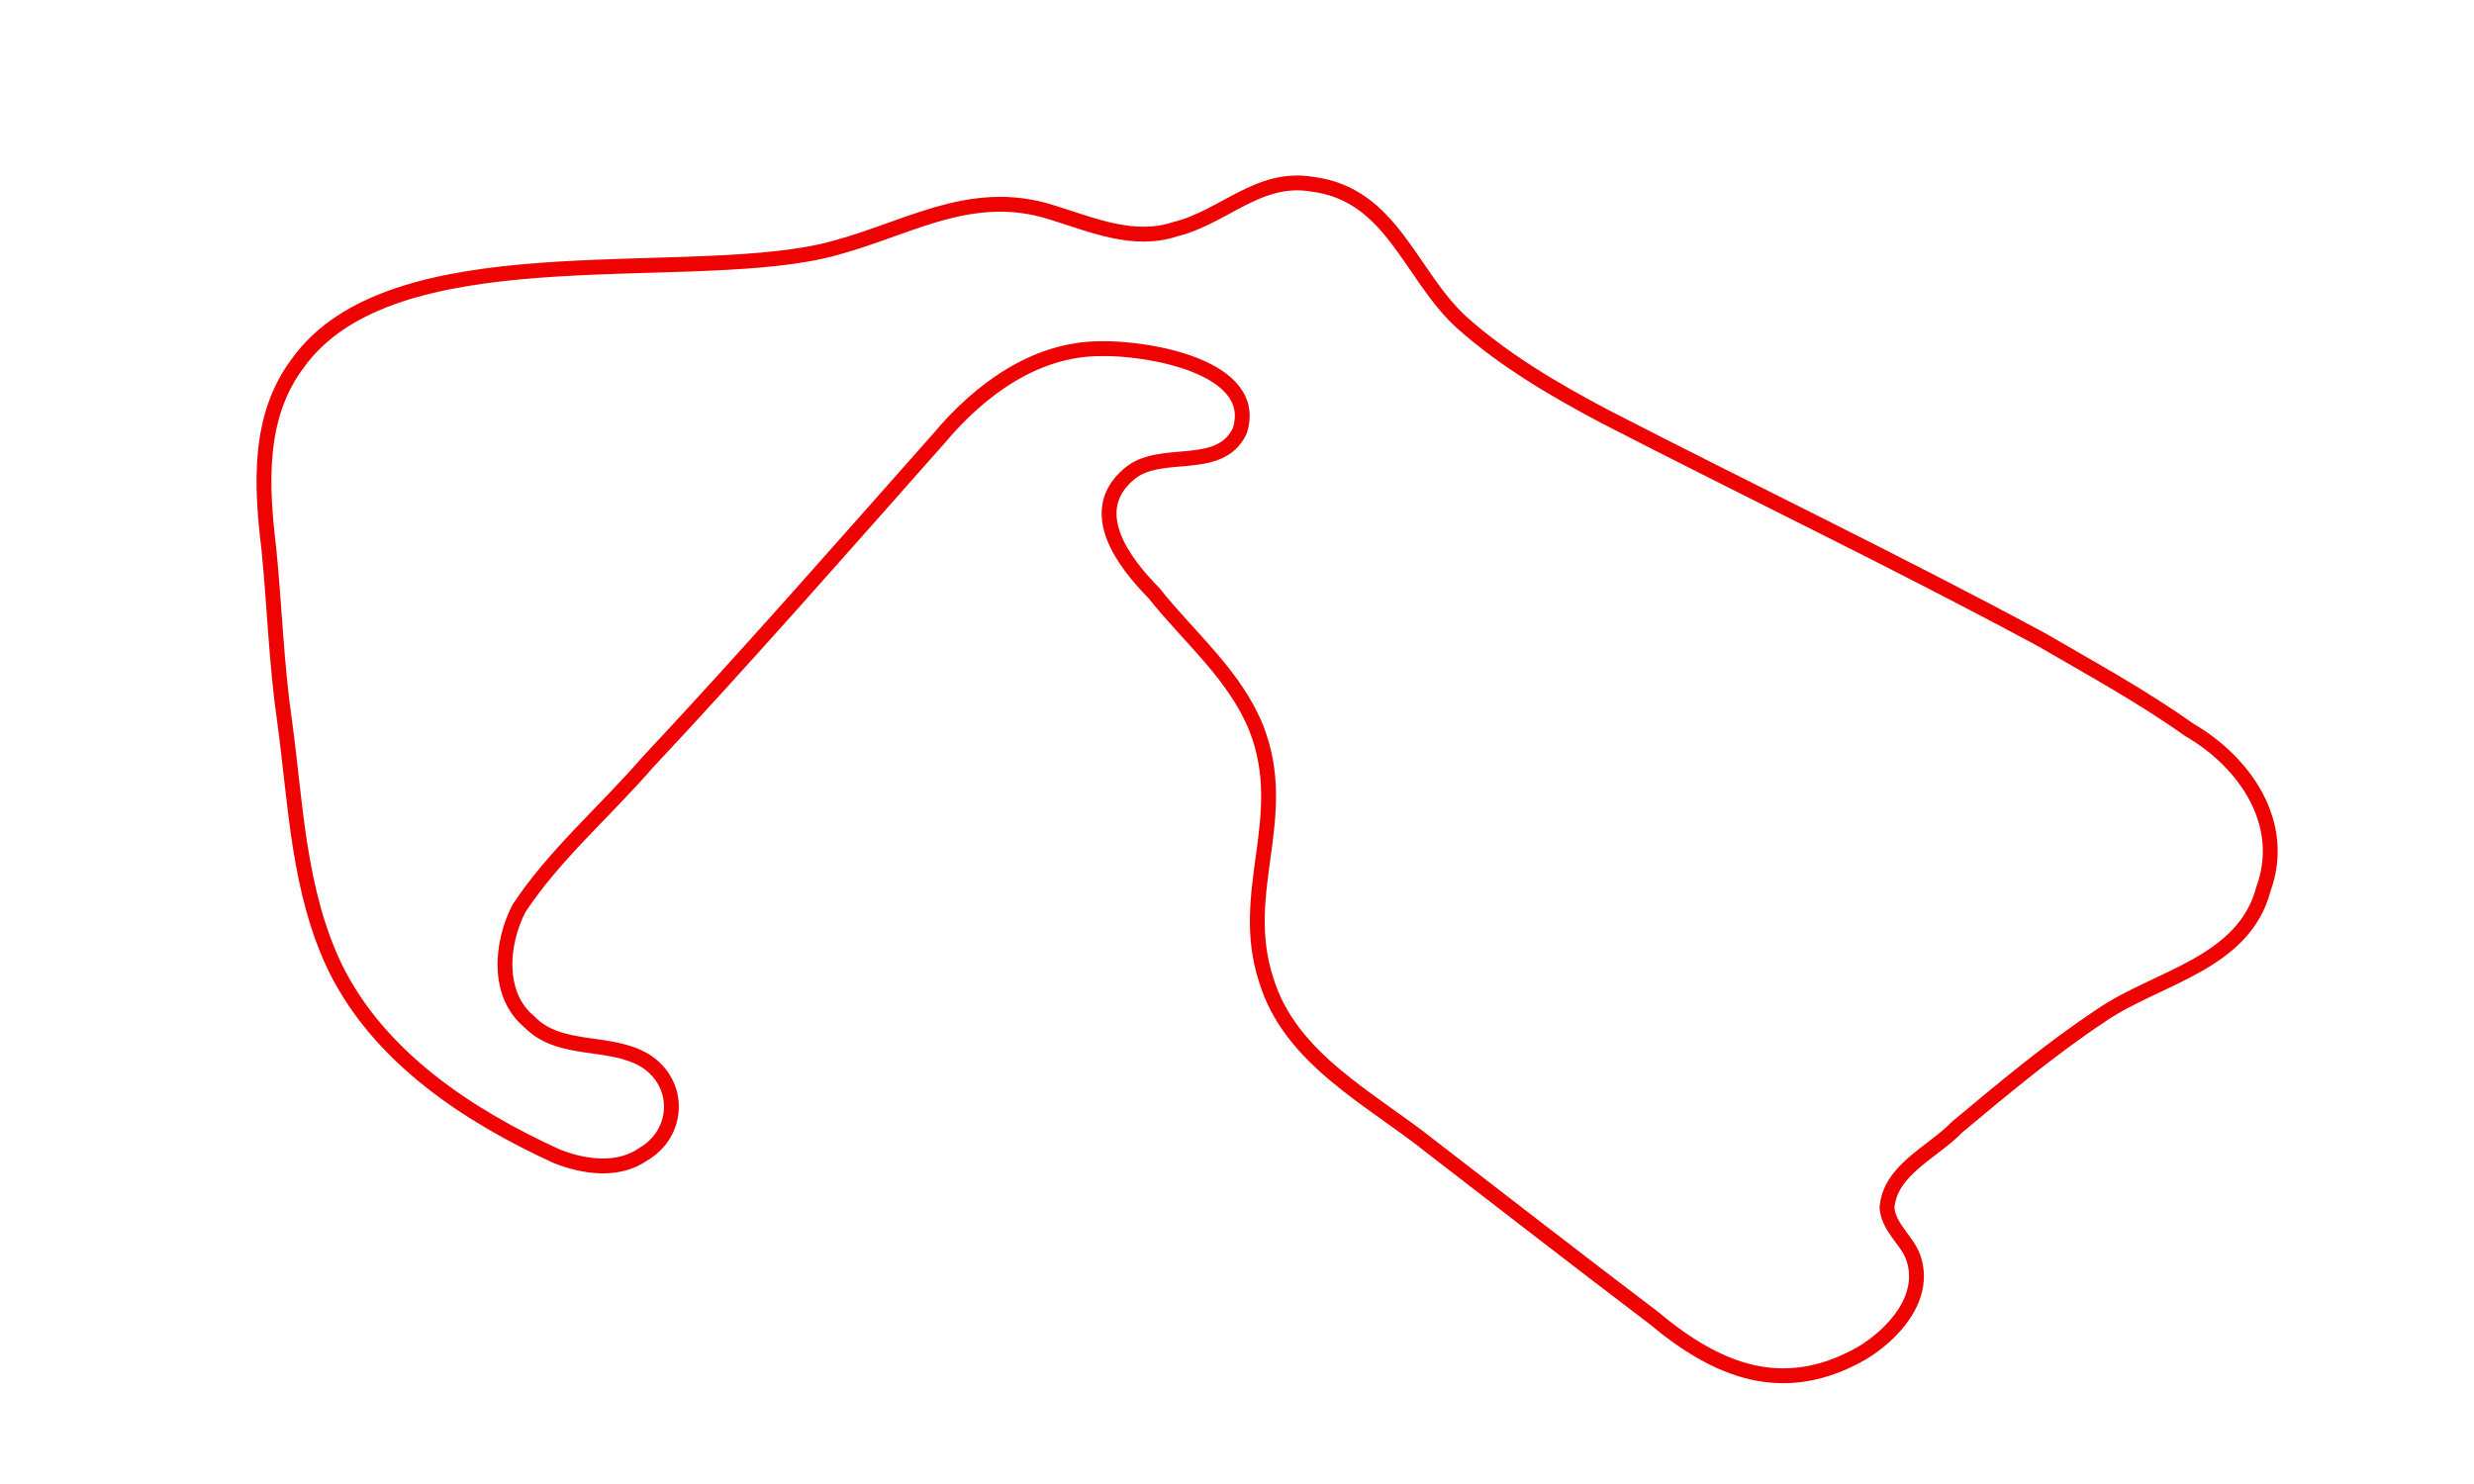<?xml version="1.0" encoding="UTF-8" standalone="no"?>
<!-- Generator: Adobe Illustrator 25.2.3, SVG Export Plug-In . SVG Version: 6.00 Build 0)  -->

<svg
   version="1.1"
   id="Layer_1"
   x="0px"
   y="0px"
   viewBox="0 0 500 300"
   xml:space="preserve"
   sodipodi:docname="greatbritain.svg"
   width="500"
   height="300"
   inkscape:version="1.3.2 (091e20e, 2023-11-25)"
   xmlns:inkscape="http://www.inkscape.org/namespaces/inkscape"
   xmlns:sodipodi="http://sodipodi.sourceforge.net/DTD/sodipodi-0.dtd"
   xmlns="http://www.w3.org/2000/svg"
   xmlns:svg="http://www.w3.org/2000/svg"><defs
   id="defs4" /><sodipodi:namedview
   id="namedview4"
   pagecolor="#ffffff"
   bordercolor="#000000"
   borderopacity="0.25"
   inkscape:showpageshadow="2"
   inkscape:pageopacity="0.0"
   inkscape:pagecheckerboard="0"
   inkscape:deskcolor="#d1d1d1"
   inkscape:zoom="0.67045884"
   inkscape:cx="325.89622"
   inkscape:cy="204.33768"
   inkscape:window-width="1872"
   inkscape:window-height="973"
   inkscape:window-x="0"
   inkscape:window-y="25"
   inkscape:window-maximized="0"
   inkscape:current-layer="Layer_1" />
<style
   type="text/css"
   id="style1">
	.st0{fill:none;stroke:#374151;stroke-width:4.547;stroke-miterlimit:2.274;}
	.st1{fill:none;stroke:#EF4444;stroke-width:1.137;stroke-miterlimit:2.274;}
	.st2{fill:none;stroke:#3B82F6;stroke-width:1.137;stroke-miterlimit:2.274;}
	.st3{fill:none;stroke:#FBBF24;stroke-width:1.137;stroke-miterlimit:2.274;}
</style>
<path
   vector-effect="non-scaling-stroke"
   class="st0"
   d="m 334.181,266.389 c -14.992,-11.385 -29.897,-22.934 -44.802,-34.441 -12.214,-9.805 -28.638,-17.825 -33.473,-33.849 -5.859,-17.883 5.066,-32.807 -1.994,-50.851 -4.328,-10.813 -13.616,-18.409 -20.662,-27.309 -6.21,-6.298 -13.923,-16.507 -5.175,-24.014 6.279,-5.587 18.294,-0.194 22.46,-8.755 4.306,-13.17 -18.94,-16.908 -28.091,-16.686 -13.259,0.014 -24.485,8.361 -32.677,18.13 -19.451,21.939 -38.868,44.128 -58.926,65.55 -8.527,9.842 -18.81,18.633 -25.955,29.473 -3.709,7.203 -4.519,17.486 2.131,22.966 6.209,6.339 16.229,3.484 23.372,7.815 7.341,4.628 6.913,14.673 -0.364,18.9 -5.181,3.625 -12.049,2.586 -17.511,0.426 C 94.597,225.553 76.708,213.748 67.817,195.773 60.267,180.207 59.804,162.529 57.525,145.834 55.838,134.27 55.489,122.455 54.34,110.991 52.778,98.058 52.034,84.195 60.216,73.387 79.137,46.985 136.432,57.323 166.014,50.82 c 16.322,-3.704 29.543,-13.445 46.788,-7.811 8.03,2.487 16.358,6.106 24.713,3.325 9.883,-2.444 16.79,-10.922 27.666,-9.096 16.108,1.984 19.73,18.262 30.122,27.845 8.7,7.786 18.911,13.748 28.974,19.082 29.548,15.234 59.456,29.564 88.409,45.196 10.17,5.919 20.392,11.507 29.709,18.148 11.437,6.622 19.831,19.055 15.071,32.128 -3.954,15.3 -21.698,17.922 -32.906,25.688 -10.35,6.877 -19.733,14.781 -29.028,22.522 -4.978,5.169 -13.602,8.608 -14.17,16.363 0.415,4.127 4.125,6.526 5.347,10.096 2.747,8.105 -4.211,15.542 -10.518,19.3 -15.816,8.956 -29.119,3.566 -42.01,-7.215 z"
   id="path1"
   style="stroke:#ee0202;stroke-opacity:1;stroke-width:3;stroke-dasharray:none" />



</svg>
